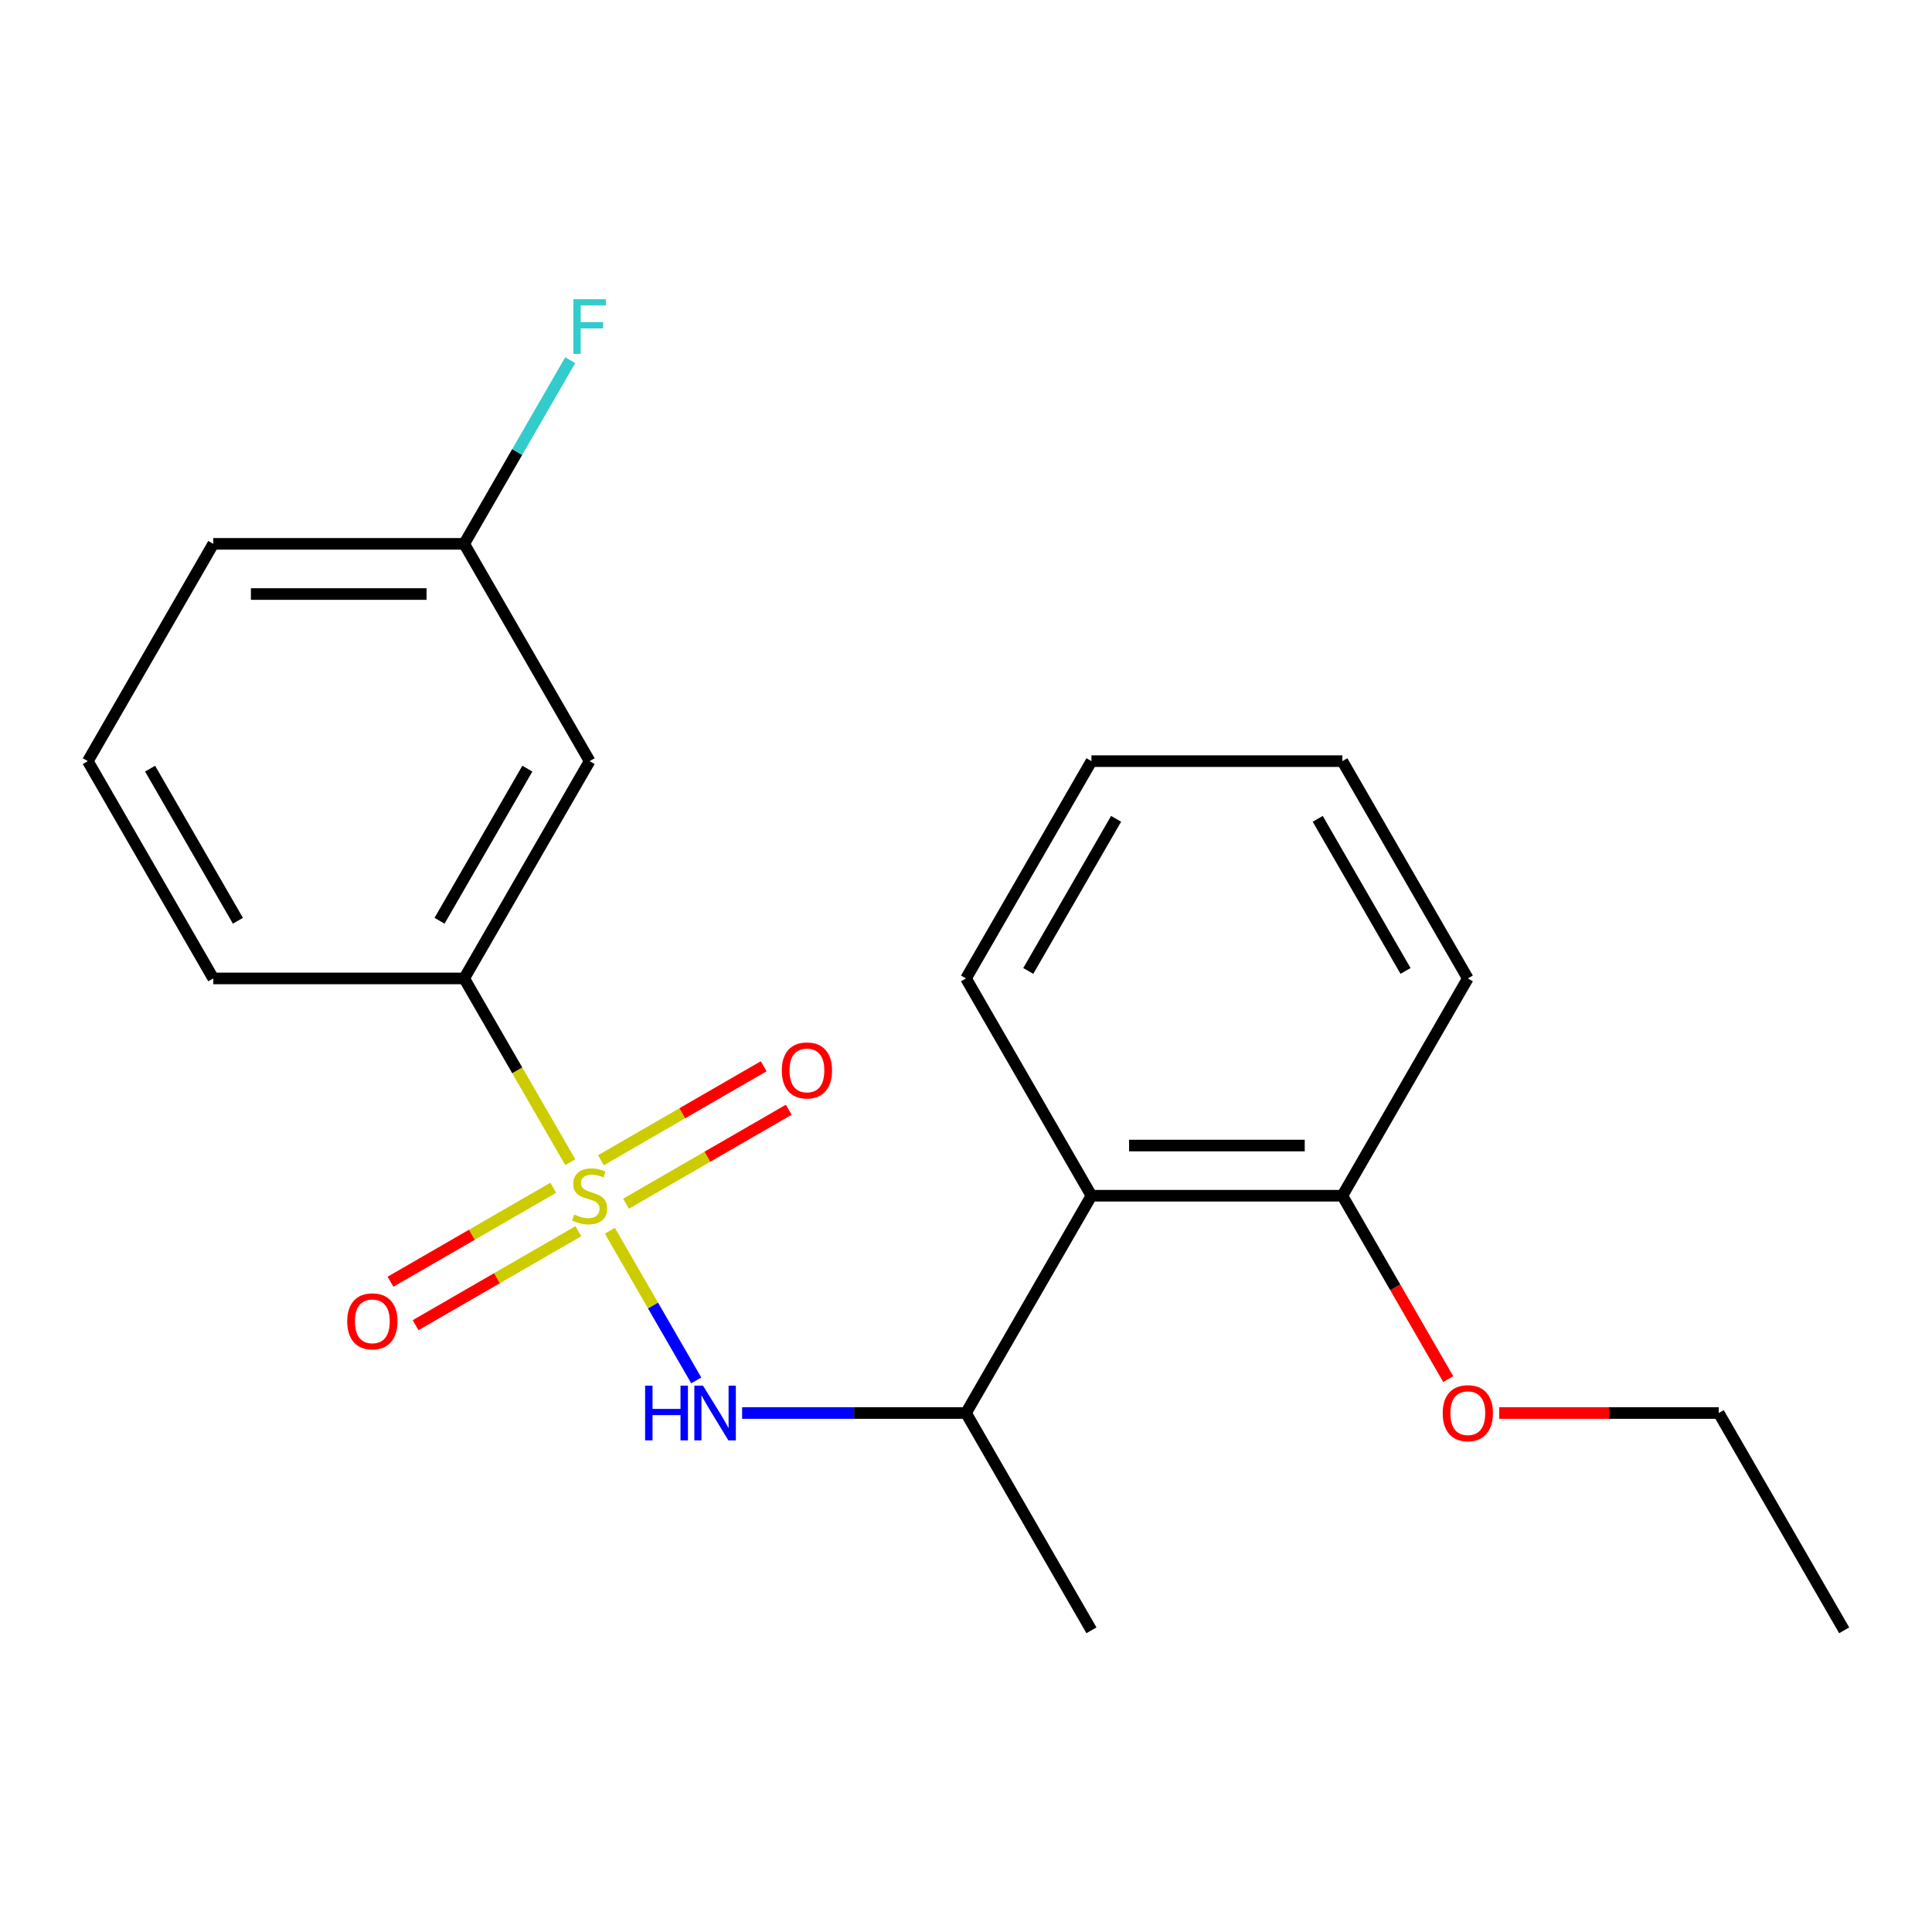 <?xml version='1.0' encoding='iso-8859-1'?>
<svg version='1.1' baseProfile='full'
              xmlns='http://www.w3.org/2000/svg'
                      xmlns:rdkit='http://www.rdkit.org/xml'
                      xmlns:xlink='http://www.w3.org/1999/xlink'
                  xml:space='preserve'
width='1000px' height='1000px' viewBox='0 0 1000 1000'>
<!-- END OF HEADER -->
<rect style='opacity:1.0;fill:#FFFFFF;stroke:none' width='1000' height='1000' x='0' y='0'> </rect>
<path class='bond-0' d='M 315.66,637.034 L 338.021,675.764' style='fill:none;fill-rule:evenodd;stroke:#CCCC00;stroke-width:6px;stroke-linecap:butt;stroke-linejoin:miter;stroke-opacity:1' />
<path class='bond-0' d='M 338.021,675.764 L 360.382,714.495' style='fill:none;fill-rule:evenodd;stroke:#0000FF;stroke-width:6px;stroke-linecap:butt;stroke-linejoin:miter;stroke-opacity:1' />
<path class='bond-1' d='M 295.168,601.54 L 267.714,553.988' style='fill:none;fill-rule:evenodd;stroke:#CCCC00;stroke-width:6px;stroke-linecap:butt;stroke-linejoin:miter;stroke-opacity:1' />
<path class='bond-1' d='M 267.714,553.988 L 240.26,506.436' style='fill:none;fill-rule:evenodd;stroke:#000000;stroke-width:6px;stroke-linecap:butt;stroke-linejoin:miter;stroke-opacity:1' />
<path class='bond-4' d='M 286.375,614.777 L 244.248,639.099' style='fill:none;fill-rule:evenodd;stroke:#CCCC00;stroke-width:6px;stroke-linecap:butt;stroke-linejoin:miter;stroke-opacity:1' />
<path class='bond-4' d='M 244.248,639.099 L 202.121,663.421' style='fill:none;fill-rule:evenodd;stroke:#FF0000;stroke-width:6px;stroke-linecap:butt;stroke-linejoin:miter;stroke-opacity:1' />
<path class='bond-4' d='M 299.362,637.271 L 257.235,661.593' style='fill:none;fill-rule:evenodd;stroke:#CCCC00;stroke-width:6px;stroke-linecap:butt;stroke-linejoin:miter;stroke-opacity:1' />
<path class='bond-4' d='M 257.235,661.593 L 215.108,685.915' style='fill:none;fill-rule:evenodd;stroke:#FF0000;stroke-width:6px;stroke-linecap:butt;stroke-linejoin:miter;stroke-opacity:1' />
<path class='bond-5' d='M 324.015,623.037 L 366.142,598.716' style='fill:none;fill-rule:evenodd;stroke:#CCCC00;stroke-width:6px;stroke-linecap:butt;stroke-linejoin:miter;stroke-opacity:1' />
<path class='bond-5' d='M 366.142,598.716 L 408.268,574.394' style='fill:none;fill-rule:evenodd;stroke:#FF0000;stroke-width:6px;stroke-linecap:butt;stroke-linejoin:miter;stroke-opacity:1' />
<path class='bond-5' d='M 311.028,600.543 L 353.155,576.221' style='fill:none;fill-rule:evenodd;stroke:#CCCC00;stroke-width:6px;stroke-linecap:butt;stroke-linejoin:miter;stroke-opacity:1' />
<path class='bond-5' d='M 353.155,576.221 L 395.281,551.9' style='fill:none;fill-rule:evenodd;stroke:#FF0000;stroke-width:6px;stroke-linecap:butt;stroke-linejoin:miter;stroke-opacity:1' />
<path class='bond-3' d='M 384.117,731.378 L 442.058,731.378' style='fill:none;fill-rule:evenodd;stroke:#0000FF;stroke-width:6px;stroke-linecap:butt;stroke-linejoin:miter;stroke-opacity:1' />
<path class='bond-3' d='M 442.058,731.378 L 500,731.378' style='fill:none;fill-rule:evenodd;stroke:#000000;stroke-width:6px;stroke-linecap:butt;stroke-linejoin:miter;stroke-opacity:1' />
<path class='bond-6' d='M 240.26,506.436 L 305.195,393.966' style='fill:none;fill-rule:evenodd;stroke:#000000;stroke-width:6px;stroke-linecap:butt;stroke-linejoin:miter;stroke-opacity:1' />
<path class='bond-6' d='M 227.506,476.579 L 272.96,397.849' style='fill:none;fill-rule:evenodd;stroke:#000000;stroke-width:6px;stroke-linecap:butt;stroke-linejoin:miter;stroke-opacity:1' />
<path class='bond-12' d='M 240.26,506.436 L 110.39,506.436' style='fill:none;fill-rule:evenodd;stroke:#000000;stroke-width:6px;stroke-linecap:butt;stroke-linejoin:miter;stroke-opacity:1' />
<path class='bond-2' d='M 564.935,618.907 L 500,731.378' style='fill:none;fill-rule:evenodd;stroke:#000000;stroke-width:6px;stroke-linecap:butt;stroke-linejoin:miter;stroke-opacity:1' />
<path class='bond-7' d='M 564.935,618.907 L 694.805,618.907' style='fill:none;fill-rule:evenodd;stroke:#000000;stroke-width:6px;stroke-linecap:butt;stroke-linejoin:miter;stroke-opacity:1' />
<path class='bond-7' d='M 584.416,592.933 L 675.325,592.933' style='fill:none;fill-rule:evenodd;stroke:#000000;stroke-width:6px;stroke-linecap:butt;stroke-linejoin:miter;stroke-opacity:1' />
<path class='bond-11' d='M 564.935,618.907 L 500,506.436' style='fill:none;fill-rule:evenodd;stroke:#000000;stroke-width:6px;stroke-linecap:butt;stroke-linejoin:miter;stroke-opacity:1' />
<path class='bond-14' d='M 500,731.378 L 564.935,843.849' style='fill:none;fill-rule:evenodd;stroke:#000000;stroke-width:6px;stroke-linecap:butt;stroke-linejoin:miter;stroke-opacity:1' />
<path class='bond-8' d='M 305.195,393.966 L 240.26,281.495' style='fill:none;fill-rule:evenodd;stroke:#000000;stroke-width:6px;stroke-linecap:butt;stroke-linejoin:miter;stroke-opacity:1' />
<path class='bond-10' d='M 694.805,618.907 L 722.202,666.359' style='fill:none;fill-rule:evenodd;stroke:#000000;stroke-width:6px;stroke-linecap:butt;stroke-linejoin:miter;stroke-opacity:1' />
<path class='bond-10' d='M 722.202,666.359 L 749.598,713.811' style='fill:none;fill-rule:evenodd;stroke:#FF0000;stroke-width:6px;stroke-linecap:butt;stroke-linejoin:miter;stroke-opacity:1' />
<path class='bond-15' d='M 694.805,618.907 L 759.74,506.436' style='fill:none;fill-rule:evenodd;stroke:#000000;stroke-width:6px;stroke-linecap:butt;stroke-linejoin:miter;stroke-opacity:1' />
<path class='bond-9' d='M 240.26,281.495 L 267.702,233.963' style='fill:none;fill-rule:evenodd;stroke:#000000;stroke-width:6px;stroke-linecap:butt;stroke-linejoin:miter;stroke-opacity:1' />
<path class='bond-9' d='M 267.702,233.963 L 295.145,186.431' style='fill:none;fill-rule:evenodd;stroke:#33CCCC;stroke-width:6px;stroke-linecap:butt;stroke-linejoin:miter;stroke-opacity:1' />
<path class='bond-21' d='M 240.26,281.495 L 110.39,281.495' style='fill:none;fill-rule:evenodd;stroke:#000000;stroke-width:6px;stroke-linecap:butt;stroke-linejoin:miter;stroke-opacity:1' />
<path class='bond-21' d='M 220.779,307.469 L 129.87,307.469' style='fill:none;fill-rule:evenodd;stroke:#000000;stroke-width:6px;stroke-linecap:butt;stroke-linejoin:miter;stroke-opacity:1' />
<path class='bond-17' d='M 775.987,731.378 L 832.799,731.378' style='fill:none;fill-rule:evenodd;stroke:#FF0000;stroke-width:6px;stroke-linecap:butt;stroke-linejoin:miter;stroke-opacity:1' />
<path class='bond-17' d='M 832.799,731.378 L 889.61,731.378' style='fill:none;fill-rule:evenodd;stroke:#000000;stroke-width:6px;stroke-linecap:butt;stroke-linejoin:miter;stroke-opacity:1' />
<path class='bond-18' d='M 500,506.436 L 564.935,393.966' style='fill:none;fill-rule:evenodd;stroke:#000000;stroke-width:6px;stroke-linecap:butt;stroke-linejoin:miter;stroke-opacity:1' />
<path class='bond-18' d='M 532.234,502.553 L 577.689,423.823' style='fill:none;fill-rule:evenodd;stroke:#000000;stroke-width:6px;stroke-linecap:butt;stroke-linejoin:miter;stroke-opacity:1' />
<path class='bond-13' d='M 110.39,506.436 L 45.455,393.966' style='fill:none;fill-rule:evenodd;stroke:#000000;stroke-width:6px;stroke-linecap:butt;stroke-linejoin:miter;stroke-opacity:1' />
<path class='bond-13' d='M 123.144,476.579 L 77.689,397.849' style='fill:none;fill-rule:evenodd;stroke:#000000;stroke-width:6px;stroke-linecap:butt;stroke-linejoin:miter;stroke-opacity:1' />
<path class='bond-16' d='M 45.455,393.966 L 110.39,281.495' style='fill:none;fill-rule:evenodd;stroke:#000000;stroke-width:6px;stroke-linecap:butt;stroke-linejoin:miter;stroke-opacity:1' />
<path class='bond-22' d='M 759.74,506.436 L 694.805,393.966' style='fill:none;fill-rule:evenodd;stroke:#000000;stroke-width:6px;stroke-linecap:butt;stroke-linejoin:miter;stroke-opacity:1' />
<path class='bond-22' d='M 727.506,502.553 L 682.051,423.823' style='fill:none;fill-rule:evenodd;stroke:#000000;stroke-width:6px;stroke-linecap:butt;stroke-linejoin:miter;stroke-opacity:1' />
<path class='bond-19' d='M 889.61,731.378 L 954.545,843.849' style='fill:none;fill-rule:evenodd;stroke:#000000;stroke-width:6px;stroke-linecap:butt;stroke-linejoin:miter;stroke-opacity:1' />
<path class='bond-20' d='M 564.935,393.966 L 694.805,393.966' style='fill:none;fill-rule:evenodd;stroke:#000000;stroke-width:6px;stroke-linecap:butt;stroke-linejoin:miter;stroke-opacity:1' />
<path  class='atom-0' d='M 297.195 628.627
Q 297.515 628.747, 298.835 629.307
Q 300.155 629.867, 301.595 630.227
Q 303.075 630.547, 304.515 630.547
Q 307.195 630.547, 308.755 629.267
Q 310.315 627.947, 310.315 625.667
Q 310.315 624.107, 309.515 623.147
Q 308.755 622.187, 307.555 621.667
Q 306.355 621.147, 304.355 620.547
Q 301.835 619.787, 300.315 619.067
Q 298.835 618.347, 297.755 616.827
Q 296.715 615.307, 296.715 612.747
Q 296.715 609.187, 299.115 606.987
Q 301.555 604.787, 306.355 604.787
Q 309.635 604.787, 313.355 606.347
L 312.435 609.427
Q 309.035 608.027, 306.475 608.027
Q 303.715 608.027, 302.195 609.187
Q 300.675 610.307, 300.715 612.267
Q 300.715 613.787, 301.475 614.707
Q 302.275 615.627, 303.395 616.147
Q 304.555 616.667, 306.475 617.267
Q 309.035 618.067, 310.555 618.867
Q 312.075 619.667, 313.155 621.307
Q 314.275 622.907, 314.275 625.667
Q 314.275 629.587, 311.635 631.707
Q 309.035 633.787, 304.675 633.787
Q 302.155 633.787, 300.235 633.227
Q 298.355 632.707, 296.115 631.787
L 297.195 628.627
' fill='#CCCC00'/>
<path  class='atom-1' d='M 333.91 717.218
L 337.75 717.218
L 337.75 729.258
L 352.23 729.258
L 352.23 717.218
L 356.07 717.218
L 356.07 745.538
L 352.23 745.538
L 352.23 732.458
L 337.75 732.458
L 337.75 745.538
L 333.91 745.538
L 333.91 717.218
' fill='#0000FF'/>
<path  class='atom-1' d='M 363.87 717.218
L 373.15 732.218
Q 374.07 733.698, 375.55 736.378
Q 377.03 739.058, 377.11 739.218
L 377.11 717.218
L 380.87 717.218
L 380.87 745.538
L 376.99 745.538
L 367.03 729.138
Q 365.87 727.218, 364.63 725.018
Q 363.43 722.818, 363.07 722.138
L 363.07 745.538
L 359.39 745.538
L 359.39 717.218
L 363.87 717.218
' fill='#0000FF'/>
<path  class='atom-5' d='M 179.724 683.922
Q 179.724 677.122, 183.084 673.322
Q 186.444 669.522, 192.724 669.522
Q 199.004 669.522, 202.364 673.322
Q 205.724 677.122, 205.724 683.922
Q 205.724 690.802, 202.324 694.722
Q 198.924 698.602, 192.724 698.602
Q 186.484 698.602, 183.084 694.722
Q 179.724 690.842, 179.724 683.922
M 192.724 695.402
Q 197.044 695.402, 199.364 692.522
Q 201.724 689.602, 201.724 683.922
Q 201.724 678.362, 199.364 675.562
Q 197.044 672.722, 192.724 672.722
Q 188.404 672.722, 186.044 675.522
Q 183.724 678.322, 183.724 683.922
Q 183.724 689.642, 186.044 692.522
Q 188.404 695.402, 192.724 695.402
' fill='#FF0000'/>
<path  class='atom-6' d='M 404.666 554.052
Q 404.666 547.252, 408.026 543.452
Q 411.386 539.652, 417.666 539.652
Q 423.946 539.652, 427.306 543.452
Q 430.666 547.252, 430.666 554.052
Q 430.666 560.932, 427.266 564.852
Q 423.866 568.732, 417.666 568.732
Q 411.426 568.732, 408.026 564.852
Q 404.666 560.972, 404.666 554.052
M 417.666 565.532
Q 421.986 565.532, 424.306 562.652
Q 426.666 559.732, 426.666 554.052
Q 426.666 548.492, 424.306 545.692
Q 421.986 542.852, 417.666 542.852
Q 413.346 542.852, 410.986 545.652
Q 408.666 548.452, 408.666 554.052
Q 408.666 559.772, 410.986 562.652
Q 413.346 565.532, 417.666 565.532
' fill='#FF0000'/>
<path  class='atom-10' d='M 296.775 154.864
L 313.615 154.864
L 313.615 158.104
L 300.575 158.104
L 300.575 166.704
L 312.175 166.704
L 312.175 169.984
L 300.575 169.984
L 300.575 183.184
L 296.775 183.184
L 296.775 154.864
' fill='#33CCCC'/>
<path  class='atom-11' d='M 746.74 731.458
Q 746.74 724.658, 750.1 720.858
Q 753.46 717.058, 759.74 717.058
Q 766.02 717.058, 769.38 720.858
Q 772.74 724.658, 772.74 731.458
Q 772.74 738.338, 769.34 742.258
Q 765.94 746.138, 759.74 746.138
Q 753.5 746.138, 750.1 742.258
Q 746.74 738.378, 746.74 731.458
M 759.74 742.938
Q 764.06 742.938, 766.38 740.058
Q 768.74 737.138, 768.74 731.458
Q 768.74 725.898, 766.38 723.098
Q 764.06 720.258, 759.74 720.258
Q 755.42 720.258, 753.06 723.058
Q 750.74 725.858, 750.74 731.458
Q 750.74 737.178, 753.06 740.058
Q 755.42 742.938, 759.74 742.938
' fill='#FF0000'/>
</svg>

